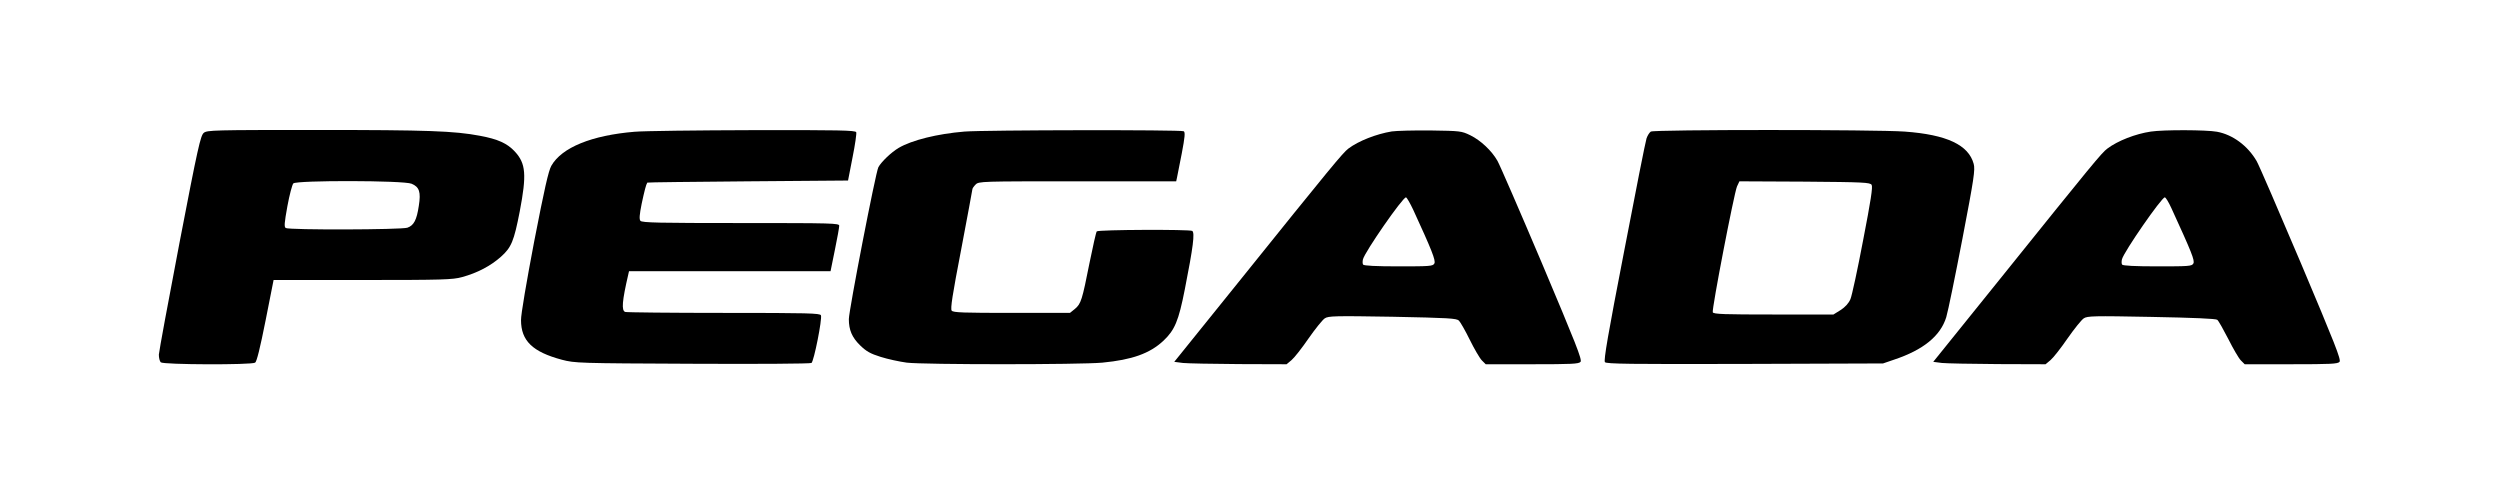 <?xml version="1.0" standalone="no"?>
<!DOCTYPE svg PUBLIC "-//W3C//DTD SVG 20010904//EN"
 "http://www.w3.org/TR/2001/REC-SVG-20010904/DTD/svg10.dtd">
<svg version="1.0" xmlns="http://www.w3.org/2000/svg"
 width="1558pt" height="308pt" viewBox="0 0 1558 308"
 preserveAspectRatio="xMidYMid meet">

<g transform="translate(0,308) scale(0.1,-0.1)"
fill="#000000" stroke="none">
<path d="M1270 2252 c-20 -16 -37 -90 -151 -683 -70 -365 -128 -680 -129 -699
0 -20 5 -41 12 -48 15 -15 565 -17 588 -2 10 6 31 91 65 262 l50 253 555 0
c500 0 561 2 619 18 96 26 179 70 243 127 65 58 81 97 117 282 44 230 38 299
-30 373 -48 52 -106 78 -219 99 -159 30 -325 36 -1011 36 -650 0 -688 -1 -709
-18z m1295 -317 c48 -20 59 -51 45 -138 -13 -88 -31 -122 -71 -136 -38 -13
-737 -15 -758 -2 -11 7 -9 30 10 136 13 71 30 134 37 142 20 20 688 19 737 -2z"/>
<path d="M3956 2259 c-268 -22 -455 -98 -520 -212 -18 -32 -43 -143 -107 -472
-47 -247 -83 -456 -82 -490 0 -129 72 -198 255 -247 81 -21 99 -22 813 -25
402 -2 735 0 742 5 15 9 68 275 59 297 -5 13 -78 15 -605 15 -330 0 -606 3
-615 6 -24 9 -19 68 19 232 l5 22 628 0 628 0 27 133 c15 72 27 140 27 150 0
16 -37 17 -614 17 -505 0 -616 2 -625 14 -8 10 -6 37 8 107 17 79 27 119 35
131 0 2 282 5 626 8 l625 5 28 144 c16 79 26 150 23 157 -5 12 -108 14 -643
13 -351 -1 -682 -5 -737 -10z"/>
<path d="M6010 2260 c-168 -14 -327 -53 -410 -102 -47 -28 -108 -87 -126 -120
-17 -32 -184 -893 -184 -947 0 -68 20 -114 70 -163 39 -38 64 -52 128 -72 44
-14 118 -30 163 -36 107 -13 1079 -13 1219 0 186 18 295 57 380 136 71 67 95
123 134 322 52 264 63 351 46 363 -17 10 -584 8 -595 -3 -4 -4 -24 -92 -45
-196 -46 -232 -53 -255 -91 -287 l-31 -25 -363 0 c-299 0 -365 2 -374 14 -9
11 4 96 59 381 38 202 70 371 70 376 0 5 9 18 20 29 20 20 33 20 635 20 l615
0 5 23 c3 12 16 80 30 152 19 100 22 131 12 137 -15 10 -1238 8 -1367 -2z"/>
<path d="M8674 2261 c-97 -16 -207 -59 -271 -107 -35 -27 -104 -110 -686 -834
l-399 -495 54 -7 c29 -3 187 -6 350 -7 l296 -1 31 26 c17 14 64 74 106 135 42
60 87 116 101 125 22 15 63 16 422 10 351 -7 399 -10 414 -24 9 -9 40 -63 68
-120 28 -57 62 -115 75 -128 l24 -24 289 0 c247 0 291 2 302 15 11 13 -30 115
-240 613 -139 328 -264 616 -278 640 -36 63 -104 127 -169 159 -56 27 -62 27
-248 30 -104 1 -213 -2 -241 -6z m133 -488 c115 -250 142 -317 132 -335 -9
-17 -27 -18 -224 -18 -139 0 -216 4 -220 11 -4 5 -4 21 -1 33 12 47 247 386
268 386 5 0 25 -35 45 -77z"/>
<path d="M10288 2260 c-9 -6 -21 -25 -27 -43 -6 -17 -69 -335 -140 -706 -100
-515 -128 -678 -119 -688 9 -11 152 -13 872 -11 l861 3 70 24 c180 60 288 147
324 264 11 36 56 256 101 490 72 375 80 430 70 466 -32 118 -168 182 -430 201
-179 13 -1559 13 -1582 0z m1376 -332 c8 -13 -5 -97 -53 -345 -34 -180 -70
-346 -79 -367 -11 -26 -32 -49 -61 -68 l-45 -28 -373 0 c-305 0 -375 2 -379
14 -7 18 133 743 151 784 l15 32 406 -2 c370 -3 408 -5 418 -20z"/>
<path d="M13404 2260 c-95 -14 -206 -57 -271 -106 -36 -27 -88 -90 -666 -809
l-419 -520 54 -7 c29 -3 187 -6 350 -7 l296 -1 31 26 c17 14 64 74 106 135 42
60 87 116 101 125 22 15 63 16 422 9 263 -5 402 -11 410 -18 8 -6 38 -60 69
-120 30 -60 65 -120 78 -133 l24 -24 289 0 c247 0 291 2 302 15 11 13 -30 115
-240 613 -139 328 -263 615 -276 637 -56 97 -150 166 -248 184 -66 12 -332 13
-412 1z m128 -477 c127 -277 147 -327 137 -345 -9 -17 -27 -18 -224 -18 -139
0 -216 4 -220 11 -4 5 -4 21 -1 33 12 47 247 386 267 386 6 0 24 -30 41 -67z"/>
</g>
</svg>
